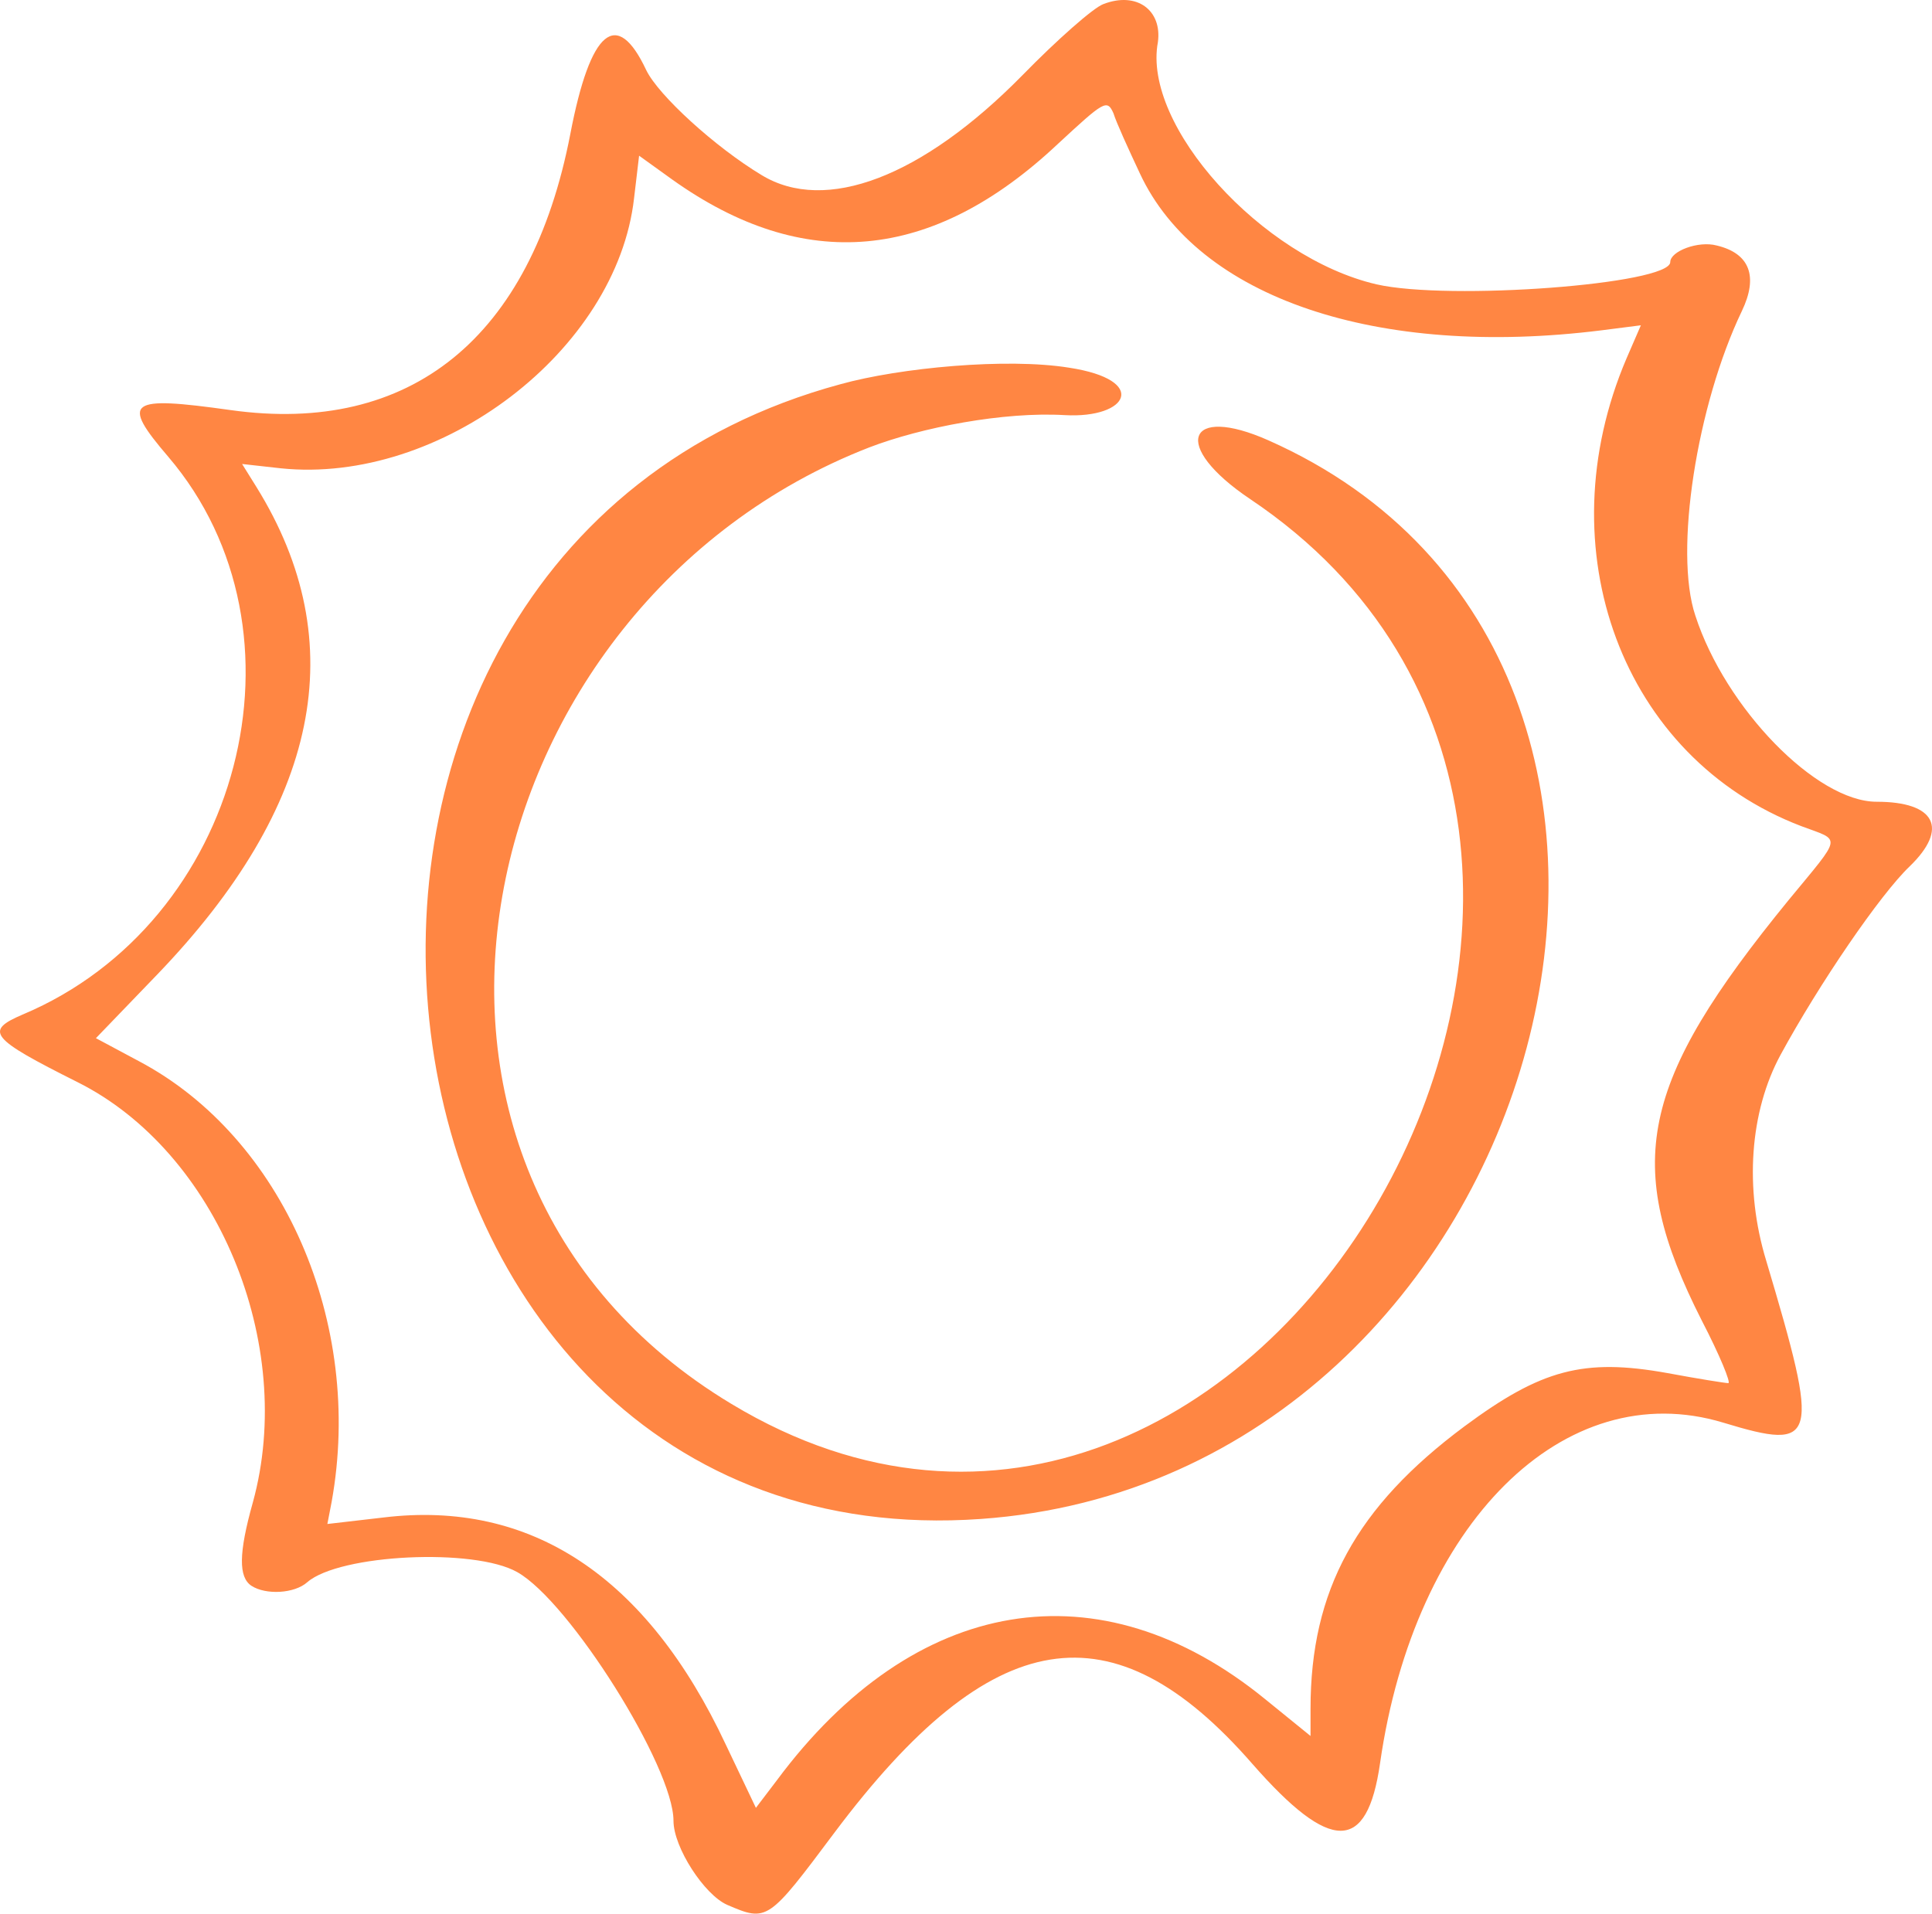<?xml version="1.0" encoding="UTF-8"?> <svg xmlns="http://www.w3.org/2000/svg" width="213" height="211" viewBox="0 0 213 211" fill="none"> <path fill-rule="evenodd" clip-rule="evenodd" d="M121.653 0.448C120.547 0.844 116.518 4.409 112.726 8.292C101.665 19.544 91 23.585 83.968 19.306C78.833 16.216 72.592 10.511 71.249 7.737C68.01 0.844 65.087 3.221 62.874 14.79C58.529 37.293 45.257 47.99 25.427 45.217C14.13 43.632 13.261 44.187 18.554 50.368C34.987 69.623 26.612 101.714 2.516 111.857C-1.75 113.679 -1.118 114.472 8.52 119.305C23.926 126.991 32.695 148.148 27.876 165.659C26.296 171.285 26.296 173.9 27.718 174.851C29.298 175.881 32.458 175.723 33.88 174.455C37.435 171.365 52.288 170.651 57.029 173.346C62.796 176.594 74.251 194.819 74.251 200.762C74.251 203.694 77.648 208.924 80.176 210.033C84.6 211.935 84.68 211.855 92.027 202.03C109.328 178.971 122.68 176.832 138.085 194.502C146.697 204.328 150.726 204.328 152.148 194.423C155.94 167.957 172.452 151.555 189.991 156.864C200.419 160.033 200.656 158.924 194.731 139.035C192.282 131.032 192.914 122.554 196.311 116.294C200.577 108.449 207.292 98.624 210.531 95.534C214.877 91.334 213.375 88.402 206.897 88.402C200.261 88.402 190.227 78.101 186.909 67.879C184.539 60.827 187.067 44.663 192.044 34.282C193.861 30.479 192.913 27.943 189.279 27.072C187.225 26.517 184.144 27.706 184.144 28.894C184.144 31.35 159.732 33.173 151.753 31.351C139.112 28.419 125.919 13.839 127.657 4.647C128.131 1.161 125.366 -0.979 121.653 0.448ZM125.682 19.148C132.081 32.856 151.832 39.512 176.56 36.422L180.905 35.867L179.325 39.512C170.319 60.589 178.851 83.569 198.602 91.096C203.026 92.76 203.184 91.968 197.18 99.258C180.747 119.384 178.851 128.338 187.621 145.612C189.596 149.416 190.86 152.506 190.544 152.506C190.228 152.506 187.226 152.03 183.829 151.397C174.585 149.733 169.923 151 161.47 157.26C149.541 166.135 144.484 175.327 144.484 188.401V191.412L139.507 187.371C121.258 172.474 100.796 175.881 85.627 196.325L83.337 199.336L80.018 192.363C71.328 173.821 58.529 165.343 42.255 167.323L36.093 168.037L36.566 165.58C40.122 145.85 31.194 125.406 15.314 117.007L10.574 114.471L17.29 107.499C35.223 88.877 38.937 70.89 28.271 53.696L26.691 51.16L30.958 51.636C48.575 53.458 68.01 38.64 69.906 21.842L70.459 17.167L74.093 19.782C88.629 30.162 102.771 28.894 116.596 15.899C121.732 11.145 122.048 10.907 122.759 12.492C123.075 13.522 124.418 16.454 125.682 19.148ZM92.659 42.364C22.978 61.223 36.724 172.553 108.143 167.482C170.95 163.045 195.205 73.109 139.824 48.545C130.896 44.583 129 49.1 137.849 55.043C194.178 92.839 138.638 189.748 80.65 154.804C37.435 128.814 51.419 66.612 95.819 49.338C101.586 47.119 110.671 45.376 117.387 45.772C124.418 46.168 126.709 41.889 117.861 40.542C110.988 39.433 99.216 40.542 92.659 42.364Z" fill="#FF8643"></path> </svg> 